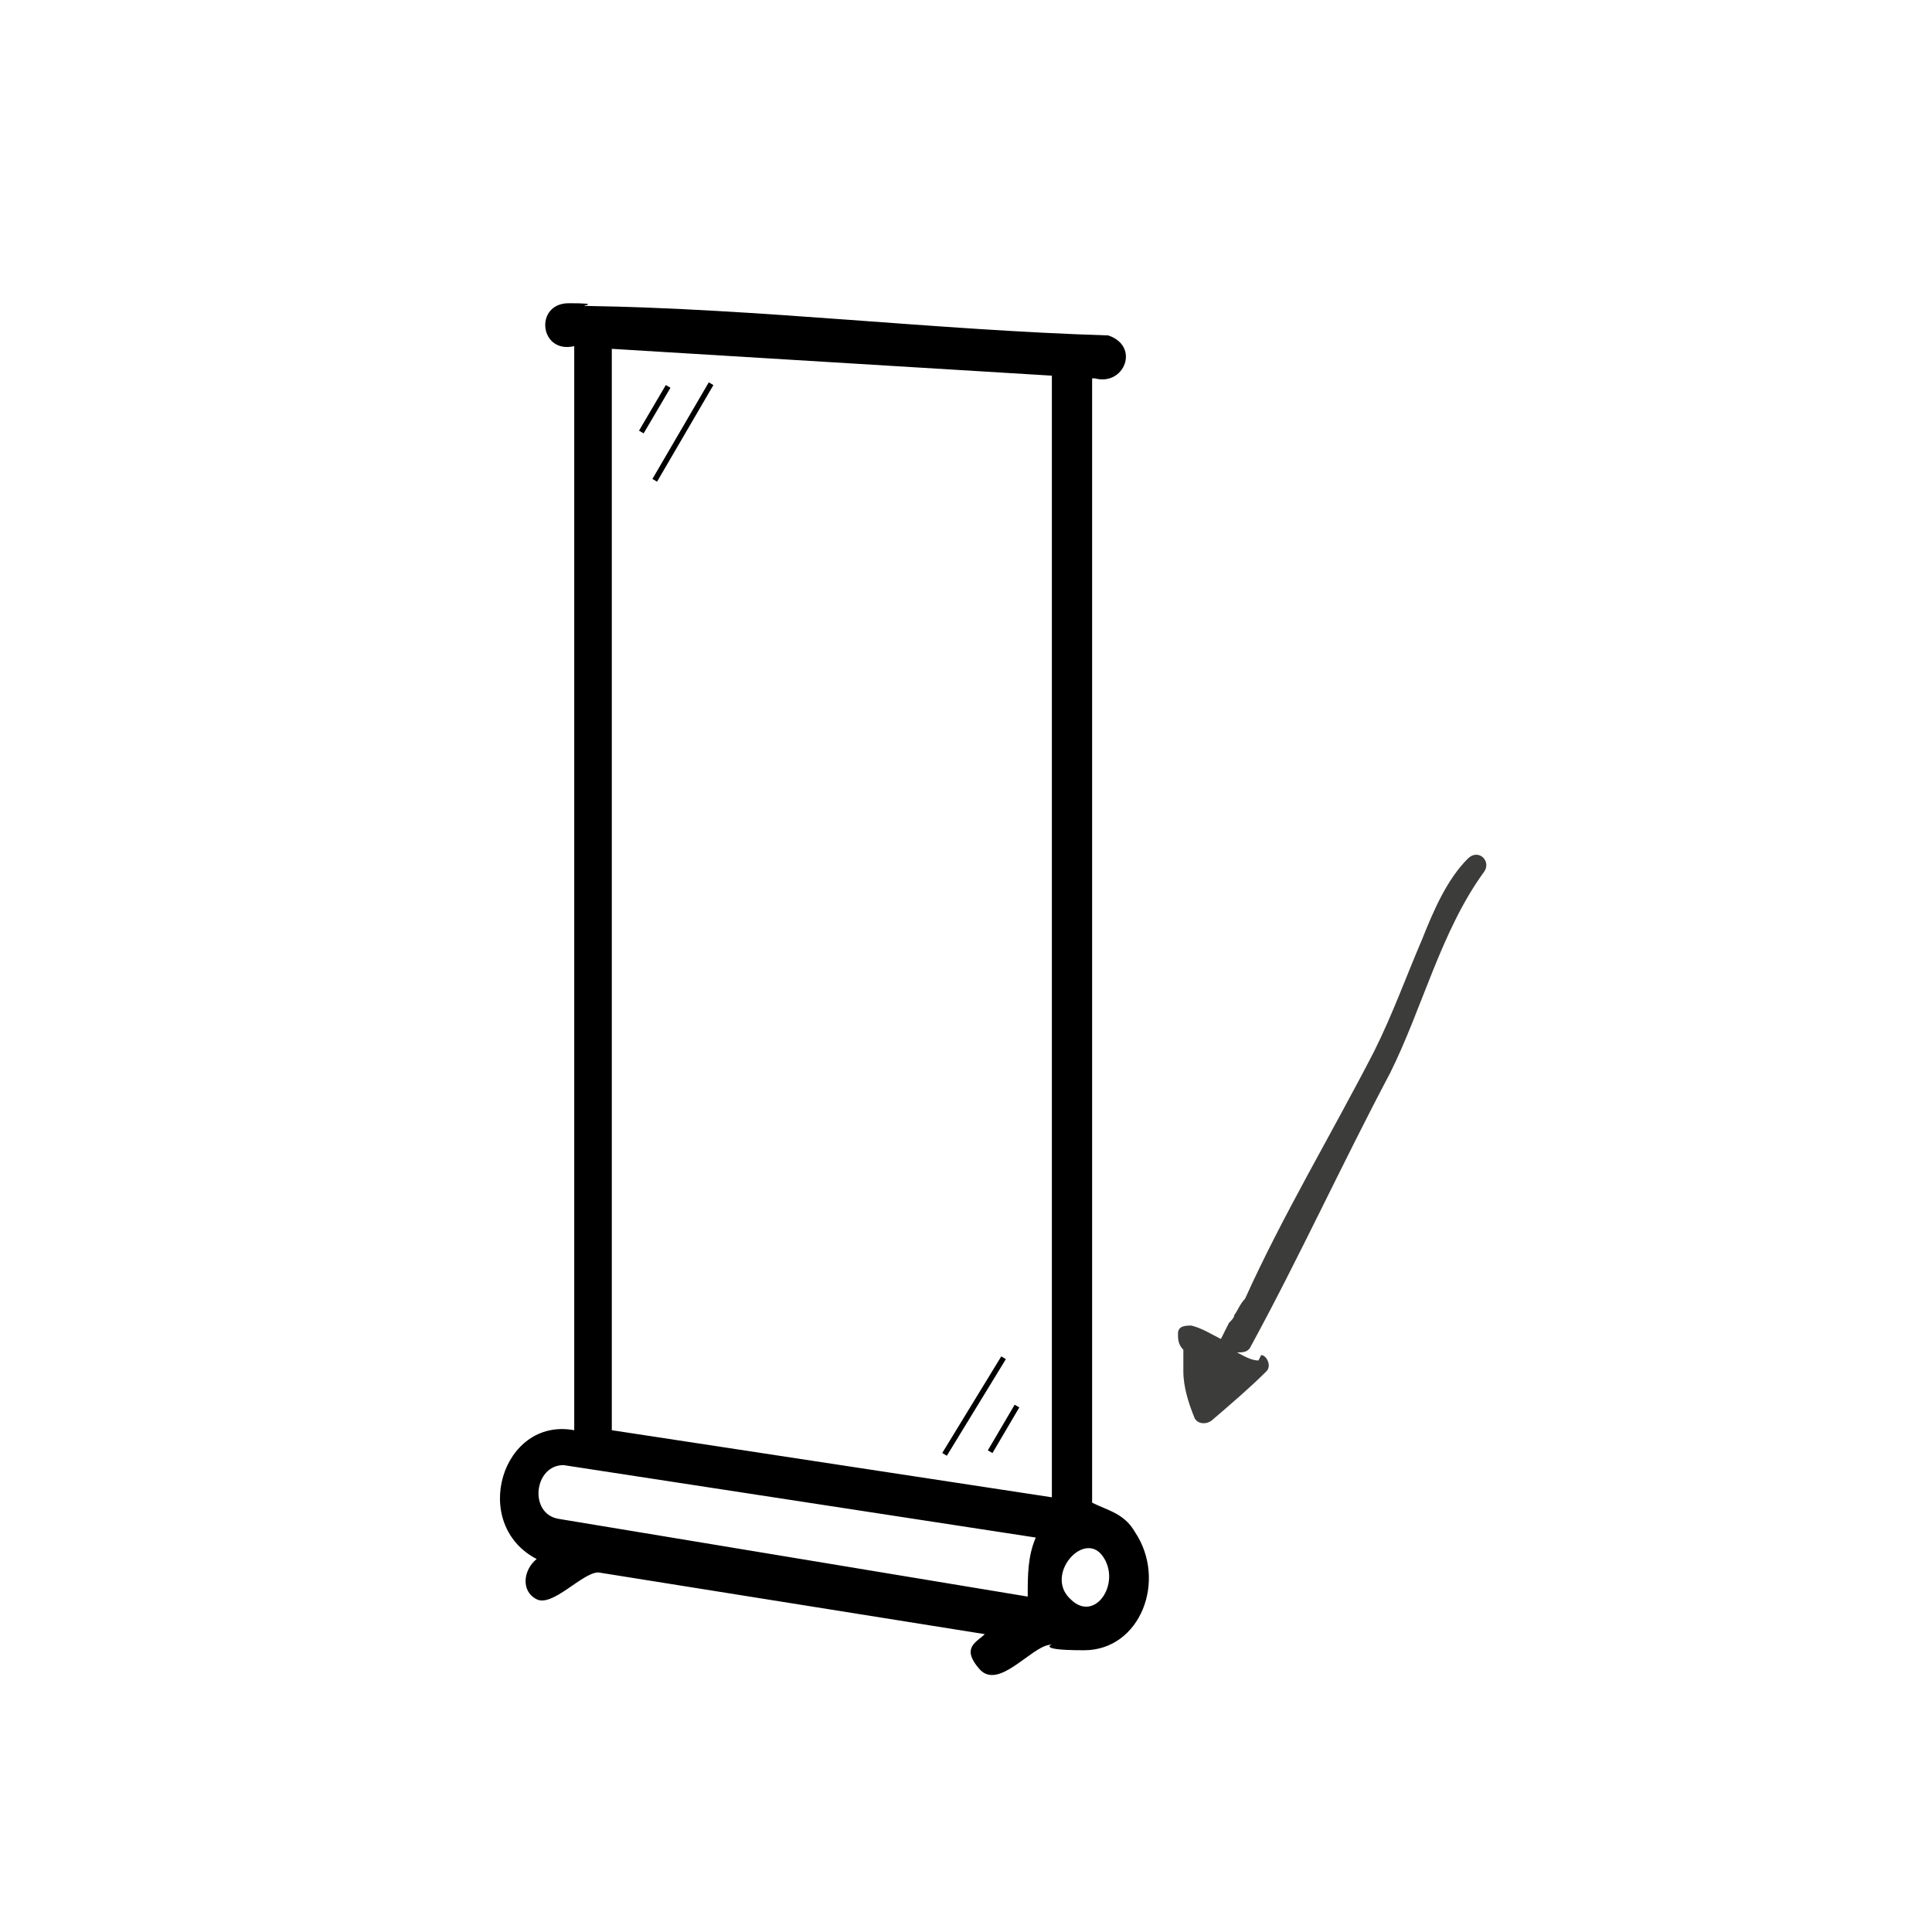 <?xml version="1.0" encoding="UTF-8"?>
<svg id="Layer_1" xmlns="http://www.w3.org/2000/svg" xmlns:xlink="http://www.w3.org/1999/xlink" version="1.1" viewBox="0 0 72 72">
  <!-- Generator: Adobe Illustrator 29.3.1, SVG Export Plug-In . SVG Version: 2.1.0 Build 151)  -->
  <defs>
    <style>
      .st0 {
        fill: #3c3c3b;
      }

      .st1 {
        fill: none;
        stroke: #000;
        stroke-miterlimit: 10;
        stroke-width: .2px;
      }
    </style>
  </defs>
  <path d="M40.7,14.1v41.9c.6.3,1.2.4,1.6,1.1,1.2,1.8.2,4.4-1.9,4.4s-.9-.3-1.3-.2c-.7.1-1.9,1.7-2.6.9s-.1-1,.2-1.3l-14.4-2.3c-.6,0-1.7,1.3-2.3,1s-.5-1.1,0-1.5c-2.5-1.3-1.3-5.3,1.4-4.8V12.9c-1.3.3-1.5-1.6-.2-1.6s.4.1.6.1c6.5.1,13,.9,19.5,1.1,1.2.4.6,1.9-.5,1.6ZM39.2,14l-16.4-1v40.3l16.4,2.5V14ZM38.6,57.3l-17.6-2.7c-1.1,0-1.3,1.8-.2,2l17.5,2.9c0-.8,0-1.5.3-2.2ZM39.9,59.6c.9.9,1.9-.6,1.2-1.6s-2.2.7-1.2,1.6Z"/>
  <path class="st0" d="M46.9,50.7c-.3,0-.6-.2-.8-.3,0,0,0,0,0,0,.2,0,.4,0,.5-.2,1.8-3.3,3.4-6.8,5.2-10.2,1.2-2.4,1.9-5.3,3.5-7.5.3-.4-.2-.9-.6-.5-.8.8-1.3,2-1.7,3-.6,1.4-1.1,2.8-1.8,4.2-1.6,3.1-3.4,6.1-4.8,9.2-.2.2-.3.5-.4.6,0,.1-.1.2-.2.3,0,0,0,0,0,0,0,0,0,0,0,0-.1.2-.2.4-.3.6-.4-.2-.7-.4-1.1-.5-.2,0-.5,0-.5.3,0,.2,0,.4.2.6,0,.3,0,.6,0,.8,0,.6.2,1.2.4,1.7.1.3.5.3.7.1.7-.6,1.4-1.2,2-1.8.2-.2,0-.6-.2-.6Z"/>
  <line class="st1" x1="24.9" y1="14.4" x2="23.9" y2="16.1"/>
  <line class="st1" x1="26.5" y1="14.3" x2="24.4" y2="17.9"/>
  <g>
    <line class="st1" x1="36.9" y1="54.1" x2="37.9" y2="52.4"/>
    <line class="st1" x1="35.2" y1="54.2" x2="37.4" y2="50.6"/>
  </g>
</svg>